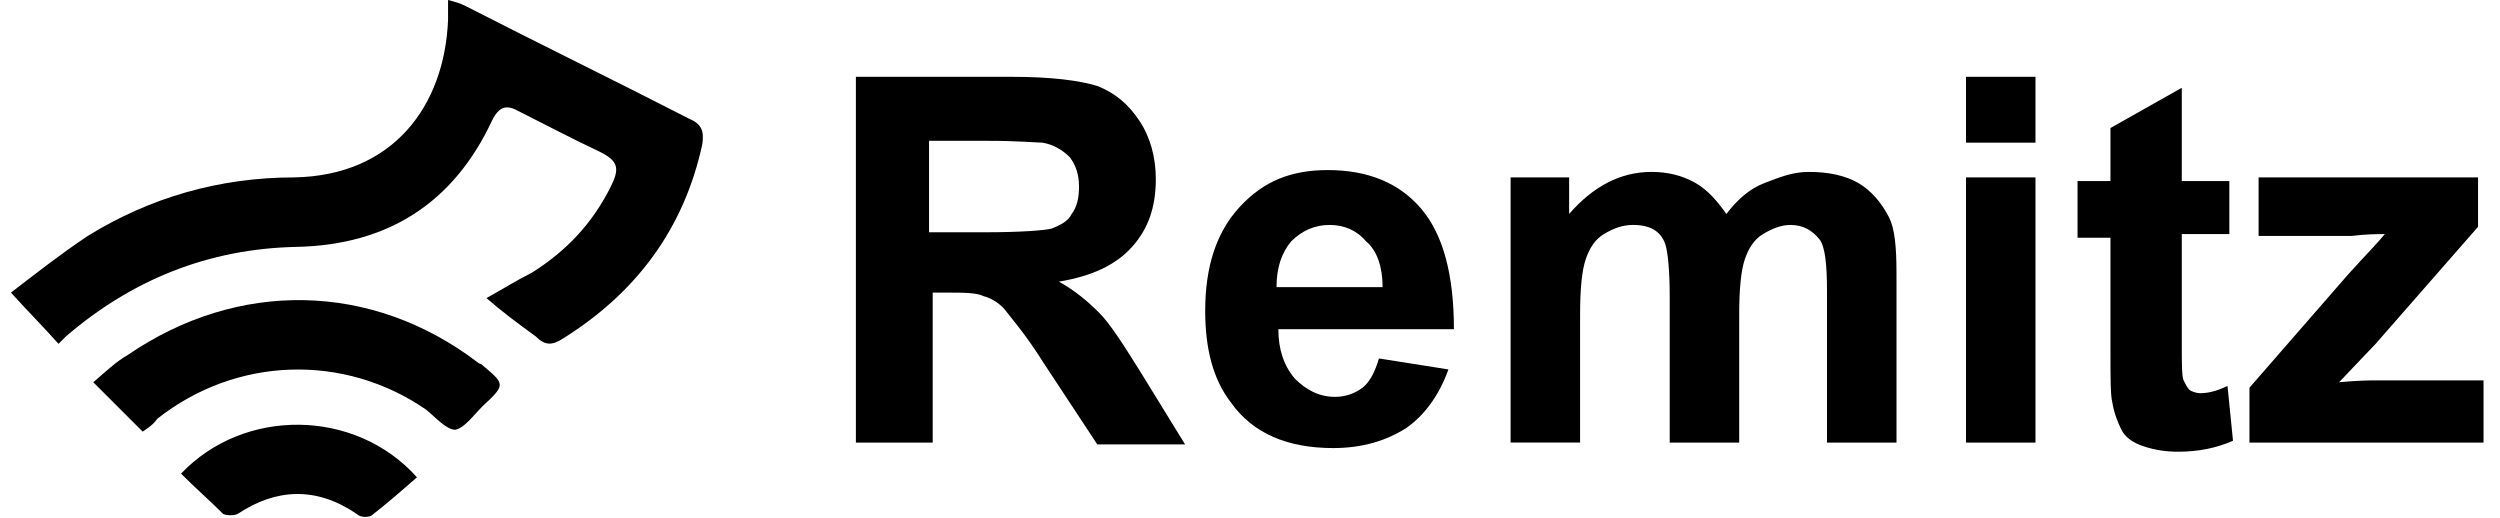 <?xml version="1.0" encoding="utf-8"?>
<!-- Generator: Adobe Illustrator 26.5.0, SVG Export Plug-In . SVG Version: 6.00 Build 0)  -->
<svg version="1.1" id="Layer_1" xmlns="http://www.w3.org/2000/svg" xmlns:xlink="http://www.w3.org/1999/xlink" x="0px" y="0px"
	 viewBox="0 0 136.7 28.3" style="enable-background:new 0 0 136.7 28.3;" xml:space="preserve">
<style type="text/css">
	.st0{display:none;fill:#0F0F14;}
	.st1{display:none;}
</style>
<path class="st0" d="M52,25.2h-4.5v-7.9h-7.9v7.9h-4.4V5.3h4.4v7.8h7.9V5.3H52V25.2z M57.9,16.6h5.6c0-0.6-0.3-1.2-0.8-1.7
	c-0.4-0.5-1.1-0.7-2-0.7c-0.8,0-1.5,0.2-2,0.7C58.2,15.4,58,16,57.9,16.6z M63.8,20.2l3.6,1c-0.4,1.3-1.1,2.4-2.2,3.2
	c-1.1,0.8-2.5,1.2-4.2,1.2c-2,0-3.7-0.7-5.2-2c-1.4-1.3-2.1-3.1-2.1-5.4c0-2.2,0.7-3.9,2-5.3c1.4-1.4,3-2,4.9-2
	c2.2,0,3.9,0.6,5.1,1.9c1.3,1.3,1.9,3,1.9,5.2c0,0.7,0,1.1-0.1,1.3h-9.7c0,0.8,0.4,1.4,1,1.9S60.1,22,61,22
	C62.4,22,63.4,21.4,63.8,20.2z M73.5,25.2h-4.3V4.9h4.3V25.2z M80.4,25.2h-4.3V4.9h4.3V25.2z M87.3,25.2H83V11.3h4.3V25.2z
	 M83.4,8.8c-0.5-0.5-0.7-1.1-0.7-1.8s0.2-1.3,0.7-1.8s1.1-0.7,1.7-0.7c0.7,0,1.3,0.2,1.8,0.7s0.8,1.1,0.8,1.8s-0.3,1.3-0.8,1.8
	s-1.1,0.7-1.8,0.7C84.4,9.5,83.9,9.3,83.4,8.8z M88.4,25.2l4.8-6.9l-4.9-7h5l2.5,3.8l2.4-3.8h4.8l-4.8,6.8c3.1,4.4,4.8,6.8,5,7.1h-5
	l-2.6-3.9c-0.3,0.4-0.7,1.1-1.3,2.1s-1,1.6-1.2,1.8H88.4z"/>
<g>
	<path d="M46.8,24.2v-20h8.5c2.2,0,3.7,0.2,4.7,0.5c1,0.4,1.7,1,2.3,1.9s0.9,2,0.9,3.2c0,1.5-0.4,2.7-1.3,3.7c-0.9,1-2.2,1.6-4,1.9
		c0.9,0.5,1.6,1.1,2.2,1.7c0.6,0.6,1.3,1.7,2.3,3.3l2.4,3.9H60l-2.9-4.4c-1-1.6-1.8-2.5-2.1-2.9s-0.8-0.7-1.2-0.8
		c-0.4-0.2-1.1-0.2-2-0.2H51v8.2H46.8z M50.9,12.7h3c1.9,0,3.2-0.1,3.6-0.2c0.5-0.2,0.9-0.4,1.1-0.8c0.3-0.4,0.4-0.9,0.4-1.5
		c0-0.7-0.2-1.2-0.5-1.6c-0.4-0.4-0.9-0.7-1.5-0.8c-0.3,0-1.3-0.1-3-0.1h-3.2v5H50.9z"/>
	<path d="M75.4,19.6l3.8,0.6c-0.5,1.4-1.3,2.5-2.3,3.2c-1.1,0.7-2.4,1.1-4,1.1c-2.5,0-4.4-0.8-5.6-2.5c-1-1.3-1.4-3-1.4-5
		c0-2.4,0.6-4.3,1.9-5.7c1.3-1.4,2.8-2,4.8-2c2.2,0,3.9,0.7,5.1,2.1s1.8,3.6,1.8,6.6h-9.6c0,1.1,0.3,2,0.9,2.7c0.6,0.6,1.3,1,2.2,1
		c0.6,0,1.1-0.2,1.5-0.5S75.2,20.3,75.4,19.6z M75.6,15.7c0-1.1-0.3-2-0.9-2.5c-0.5-0.6-1.2-0.9-2-0.9s-1.5,0.3-2.1,0.9
		c-0.5,0.6-0.8,1.4-0.8,2.5H75.6z"/>
	<path d="M82.3,9.7h3.5v2c1.3-1.5,2.8-2.3,4.5-2.3c0.9,0,1.7,0.2,2.4,0.6c0.7,0.4,1.2,1,1.7,1.7c0.6-0.8,1.3-1.4,2.1-1.7
		c0.8-0.3,1.5-0.6,2.4-0.6c1.1,0,2,0.2,2.7,0.6c0.7,0.4,1.3,1.1,1.7,1.9c0.3,0.6,0.4,1.6,0.4,3v9.3h-3.8v-8.3c0-1.4-0.1-2.4-0.4-2.8
		c-0.4-0.5-0.9-0.8-1.6-0.8c-0.5,0-1,0.2-1.5,0.5s-0.8,0.8-1,1.4s-0.3,1.6-0.3,3v7h-3.8v-8c0-1.4-0.1-2.3-0.2-2.7s-0.3-0.7-0.6-0.9
		c-0.3-0.2-0.7-0.3-1.2-0.3c-0.6,0-1.1,0.2-1.6,0.5s-0.8,0.8-1,1.4s-0.3,1.6-0.3,3v7h-3.8V9.7H82.3z"/>
	<path d="M107.5,7.8V4.2h3.8v3.6H107.5z M107.5,24.2V9.7h3.8v14.5H107.5z"/>
	<path d="M121.9,9.7v3.1h-2.6v5.9c0,1.2,0,1.9,0.1,2.1s0.2,0.4,0.3,0.5s0.4,0.2,0.6,0.2c0.4,0,0.9-0.1,1.5-0.4l0.3,3
		c-0.9,0.4-1.9,0.6-3,0.6c-0.7,0-1.3-0.1-1.9-0.3s-1-0.5-1.2-0.9s-0.4-0.9-0.5-1.5c-0.1-0.4-0.1-1.3-0.1-2.7V13h-1.8V9.9h1.8V7
		l3.9-2.2v5.1h2.6V9.7z"/>
	<path d="M123,24.2v-3l5.4-6.2c0.9-1,1.6-1.7,2-2.2c-0.4,0-1,0-1.8,0.1h-5.1V9.7h12v2.7l-5.6,6.4l-2,2.1c1.1-0.1,1.7-0.1,2-0.1h5.9
		v3.4H123z"/>
</g>
<g>
	<g>
		<path class="st1" d="M-3-2c14.7,0,29.3,0,44,0c0,11.1,0,22.2,0,33.3c-14.7,0-29.3,0-44,0C-3,20.2-3,9.1-3-2z M26.6,16.3
			c0.8,0.7,1.7,1.3,2.4,2c0.5,0.5,0.9,0.5,1.5,0.1c4.1-2.4,6.6-6,7.6-10.6c0.2-0.8,0-1.1-0.7-1.4c-4.1-2-8.2-4.1-12.3-6.2
			c-0.3-0.1-0.6-0.2-0.9-0.3c0,0.5,0,0.8,0,1.1c-0.2,4.7-3,8.6-8.4,8.6C11.7,9.7,8,10.7,4.5,12.8c-1.5,0.9-2.9,2.1-4.2,3.1
			c1,1.1,1.8,1.9,2.6,2.8c0,0,0.1,0,0.1-0.1c0.1-0.1,0.2-0.2,0.3-0.3c3.6-3.2,7.8-4.8,12.6-4.9c5-0.1,8.5-2.4,10.7-6.9
			C27,5.7,27.4,5.6,28.1,6c1.5,0.8,2.9,1.5,4.4,2.2c1,0.5,1.2,0.9,0.6,1.9c-1,2-2.5,3.5-4.3,4.7C28.2,15.4,27.4,15.8,26.6,16.3z
			 M7.8,23.6c0.3-0.2,0.6-0.4,0.9-0.7c4.3-3.5,10.1-3.6,14.7-0.5c0.6,0.4,1.1,1.1,1.6,1.1s1-0.8,1.5-1.3c1.2-1.2,1.2-1.2-0.1-2.3
			c0,0-0.1-0.1-0.2-0.1c-5.8-4.4-13.2-4.6-19.1-0.4c-0.7,0.5-1.3,1-1.9,1.5C6.1,21.9,6.9,22.7,7.8,23.6z M9.9,25.9
			c0.8,0.8,1.5,1.5,2.3,2.2c0.2,0.1,0.6,0.1,0.8,0c2.2-1.4,4.3-1.5,6.5,0c0.2,0.1,0.7,0.2,0.8,0.1c0.9-0.7,1.7-1.4,2.5-2.1
			C19.5,22.3,13.3,22.3,9.9,25.9z"/>
		<path d="M26.6,16.3c0.9-0.5,1.7-1,2.5-1.4c1.9-1.2,3.3-2.7,4.3-4.7c0.5-1,0.4-1.4-0.6-1.9c-1.5-0.7-3-1.5-4.4-2.2
			c-0.7-0.4-1.1-0.3-1.5,0.5c-2.1,4.5-5.7,6.8-10.7,6.9c-4.8,0.1-9,1.8-12.6,4.9c-0.1,0.1-0.2,0.2-0.3,0.3l-0.1,0.1
			C2.4,17.9,1.5,17,0.6,16c1.3-1,2.7-2.1,4.2-3.1c3.4-2.1,7.2-3.2,11.3-3.2c5.4-0.1,8.2-3.9,8.4-8.6c0-0.3,0-0.7,0-1.1
			c0.4,0.1,0.7,0.2,0.9,0.3c4.1,2.1,8.2,4.1,12.3,6.2c0.7,0.3,0.8,0.7,0.7,1.4c-1,4.6-3.6,8.1-7.6,10.6c-0.6,0.4-1,0.4-1.5-0.1
			C28.2,17.6,27.4,17,26.6,16.3z"/>
		<path d="M7.8,23.6c-0.9-0.9-1.7-1.7-2.7-2.7c0.6-0.5,1.2-1.1,1.9-1.5c6-4.1,13.3-4,19.1,0.4c0,0,0.1,0.1,0.2,0.1
			c1.3,1.1,1.4,1.1,0.1,2.3c-0.5,0.5-1,1.2-1.5,1.3c-0.5,0-1.1-0.7-1.6-1.1c-4.5-3.1-10.4-2.9-14.7,0.5C8.4,23.2,8.1,23.4,7.8,23.6z
			"/>
		<path d="M9.9,25.9c3.4-3.6,9.5-3.6,12.9,0.2c-0.8,0.7-1.6,1.4-2.5,2.1c-0.2,0.1-0.6,0.1-0.8-0.1c-2.2-1.5-4.4-1.4-6.5,0
			c-0.2,0.1-0.6,0.1-0.8,0C11.5,27.4,10.7,26.7,9.9,25.9z"/>
	</g>
</g>
</svg>
